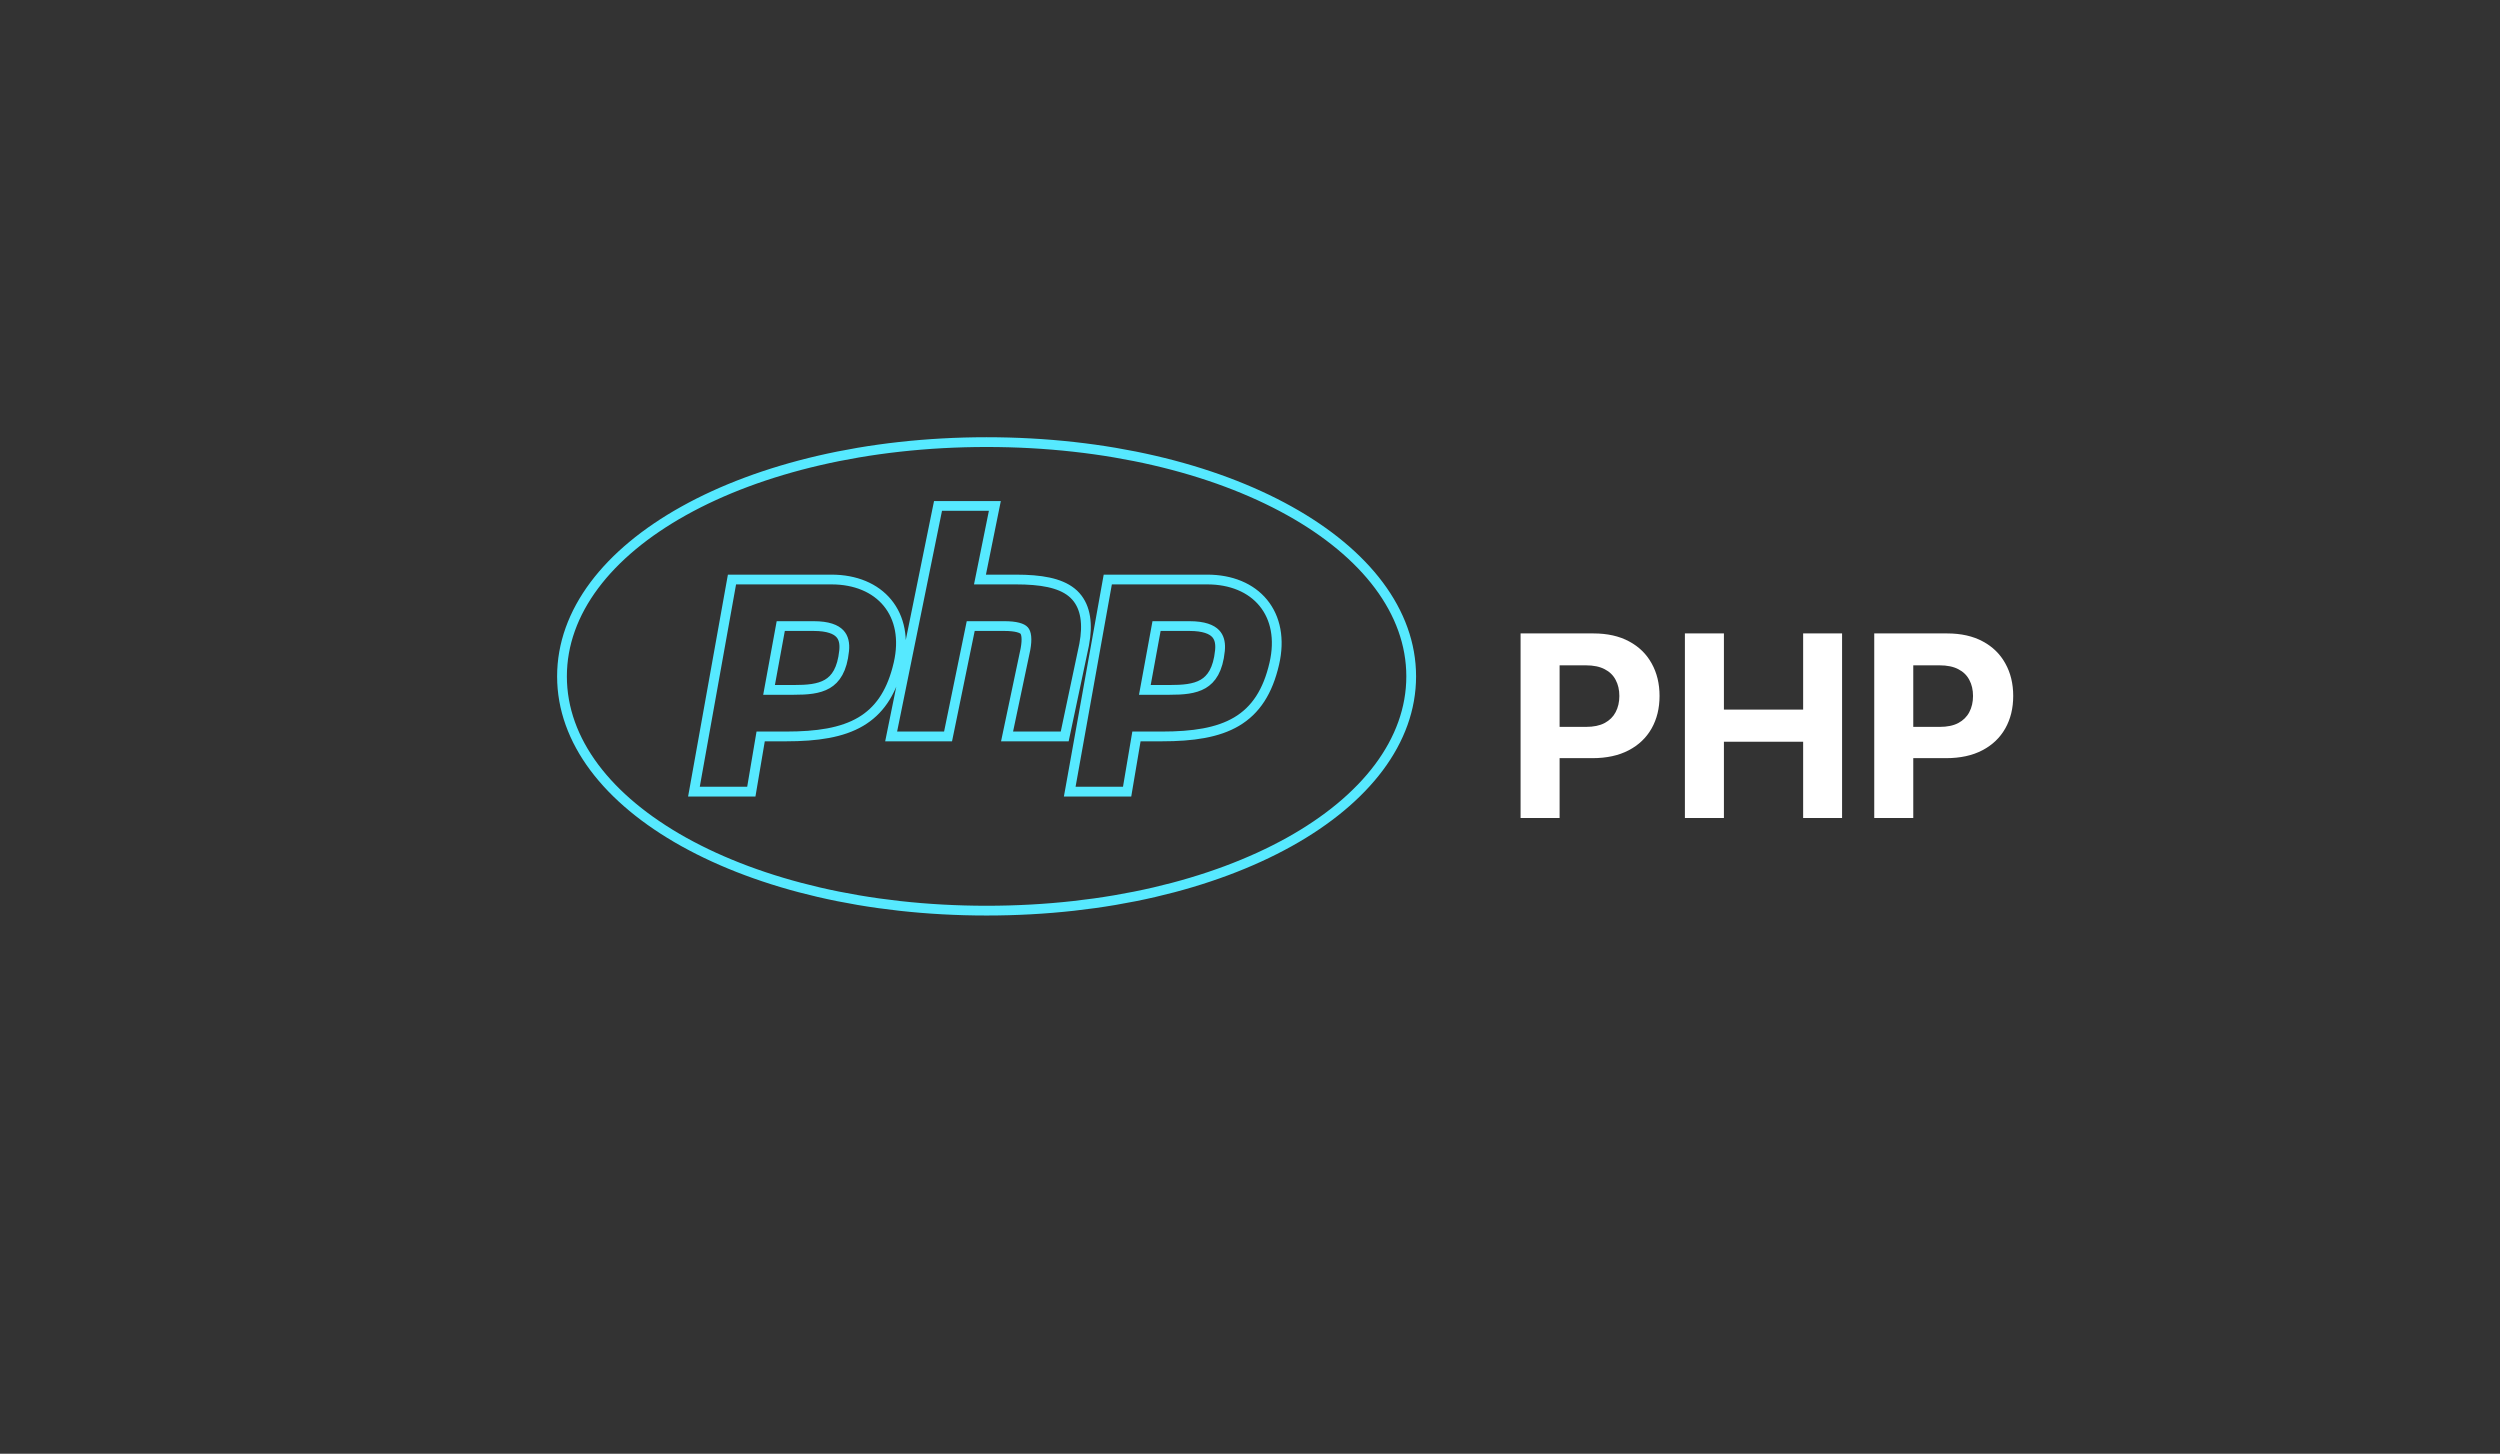 <?xml version="1.0" encoding="UTF-8"?> <svg xmlns="http://www.w3.org/2000/svg" width="270" height="157" viewBox="0 0 270 157" fill="none"><rect x="0" y="0" width="270" height="157" fill="#333333" stroke="none"/><path d="M106.552 47.748C119.487 47.748 130.991 50.57 139.241 55.164C147.505 59.765 152.409 66.079 152.409 73.048C152.409 80.017 147.505 86.331 139.241 90.933C130.991 95.526 119.487 98.349 106.552 98.349C93.617 98.349 82.113 95.526 73.862 90.933C65.599 86.331 60.695 80.017 60.695 73.048C60.696 66.079 65.599 59.765 73.862 55.164C82.113 50.57 93.617 47.748 106.552 47.748ZM78.976 63.022L75.057 84.876L74.945 85.496H81.143L81.217 85.057L82.151 79.535H84.891C88.246 79.535 90.936 79.139 92.969 77.934C94.904 76.786 96.173 74.948 96.9 72.226L97.039 71.669C97.649 69.021 97.186 66.735 95.849 65.105C94.514 63.478 92.376 62.588 89.8 62.588H79.054L78.976 63.022ZM119.562 63.022L115.643 84.876L115.531 85.496H121.729L121.803 85.057L122.737 79.535H125.477C128.83 79.535 131.521 79.139 133.554 77.934C135.618 76.709 136.926 74.701 137.625 71.669C138.235 69.021 137.772 66.735 136.435 65.105C135.1 63.478 132.961 62.588 130.386 62.588H119.64L119.562 63.022ZM101.22 55.062L96.372 78.903L96.244 79.535H102.39L102.477 79.114L104.837 67.615H108.462C109.082 67.615 109.572 67.668 109.939 67.763C110.312 67.859 110.512 67.986 110.61 68.097L110.612 68.099C110.711 68.209 110.805 68.409 110.842 68.758C110.878 69.103 110.853 69.555 110.748 70.122L108.896 78.899L108.763 79.535H114.988L115.077 79.117L117.087 69.625L117.089 69.613C117.504 67.416 117.265 65.613 116.193 64.408L115.968 64.175L115.965 64.173L115.719 63.96C114.437 62.942 112.408 62.588 109.714 62.588H105.836L107.316 55.273L107.444 54.641H101.306L101.22 55.062ZM87.867 67.615C89.454 67.615 90.278 67.985 90.699 68.429C91.114 68.866 91.245 69.49 91.169 70.266C90.958 72.346 90.241 73.344 89.352 73.865C88.411 74.416 87.167 74.508 85.73 74.508H83.058L84.321 67.615H87.867ZM128.453 67.615C130.042 67.615 130.867 67.984 131.287 68.428C131.65 68.81 131.795 69.337 131.774 69.983L131.755 70.268C131.544 72.347 130.827 73.344 129.938 73.865C128.997 74.416 127.753 74.508 126.315 74.508H123.644L124.907 67.615H128.453Z" stroke="#56E9FF" stroke-width="1.054"></path><path d="M164.223 88.344V68.41H172.087C173.599 68.41 174.887 68.699 175.951 69.276C177.015 69.847 177.827 70.642 178.385 71.661C178.949 72.673 179.231 73.841 179.231 75.165C179.231 76.489 178.946 77.657 178.375 78.669C177.804 79.681 176.977 80.47 175.893 81.034C174.816 81.599 173.512 81.881 171.98 81.881H166.968V78.503H171.299C172.11 78.503 172.778 78.364 173.304 78.085C173.836 77.799 174.232 77.407 174.491 76.907C174.757 76.401 174.89 75.82 174.89 75.165C174.89 74.503 174.757 73.926 174.491 73.432C174.232 72.933 173.836 72.547 173.304 72.274C172.772 71.995 172.097 71.856 171.279 71.856H168.437V88.344H164.223ZM181.969 88.344V68.41H186.183V76.635H194.739V68.41H198.944V88.344H194.739V80.109H186.183V88.344H181.969ZM202.418 88.344V68.41H210.283C211.795 68.41 213.083 68.699 214.147 69.276C215.211 69.847 216.022 70.642 216.58 71.661C217.145 72.673 217.427 73.841 217.427 75.165C217.427 76.489 217.142 77.657 216.571 78.669C216 79.681 215.172 80.47 214.089 81.034C213.011 81.599 211.707 81.881 210.176 81.881H205.163V78.503H209.495C210.306 78.503 210.974 78.364 211.5 78.085C212.032 77.799 212.427 77.407 212.687 76.907C212.953 76.401 213.086 75.82 213.086 75.165C213.086 74.503 212.953 73.926 212.687 73.432C212.427 72.933 212.032 72.547 211.5 72.274C210.967 71.995 210.293 71.856 209.475 71.856H206.633V88.344H202.418Z" fill="white"></path></svg> 